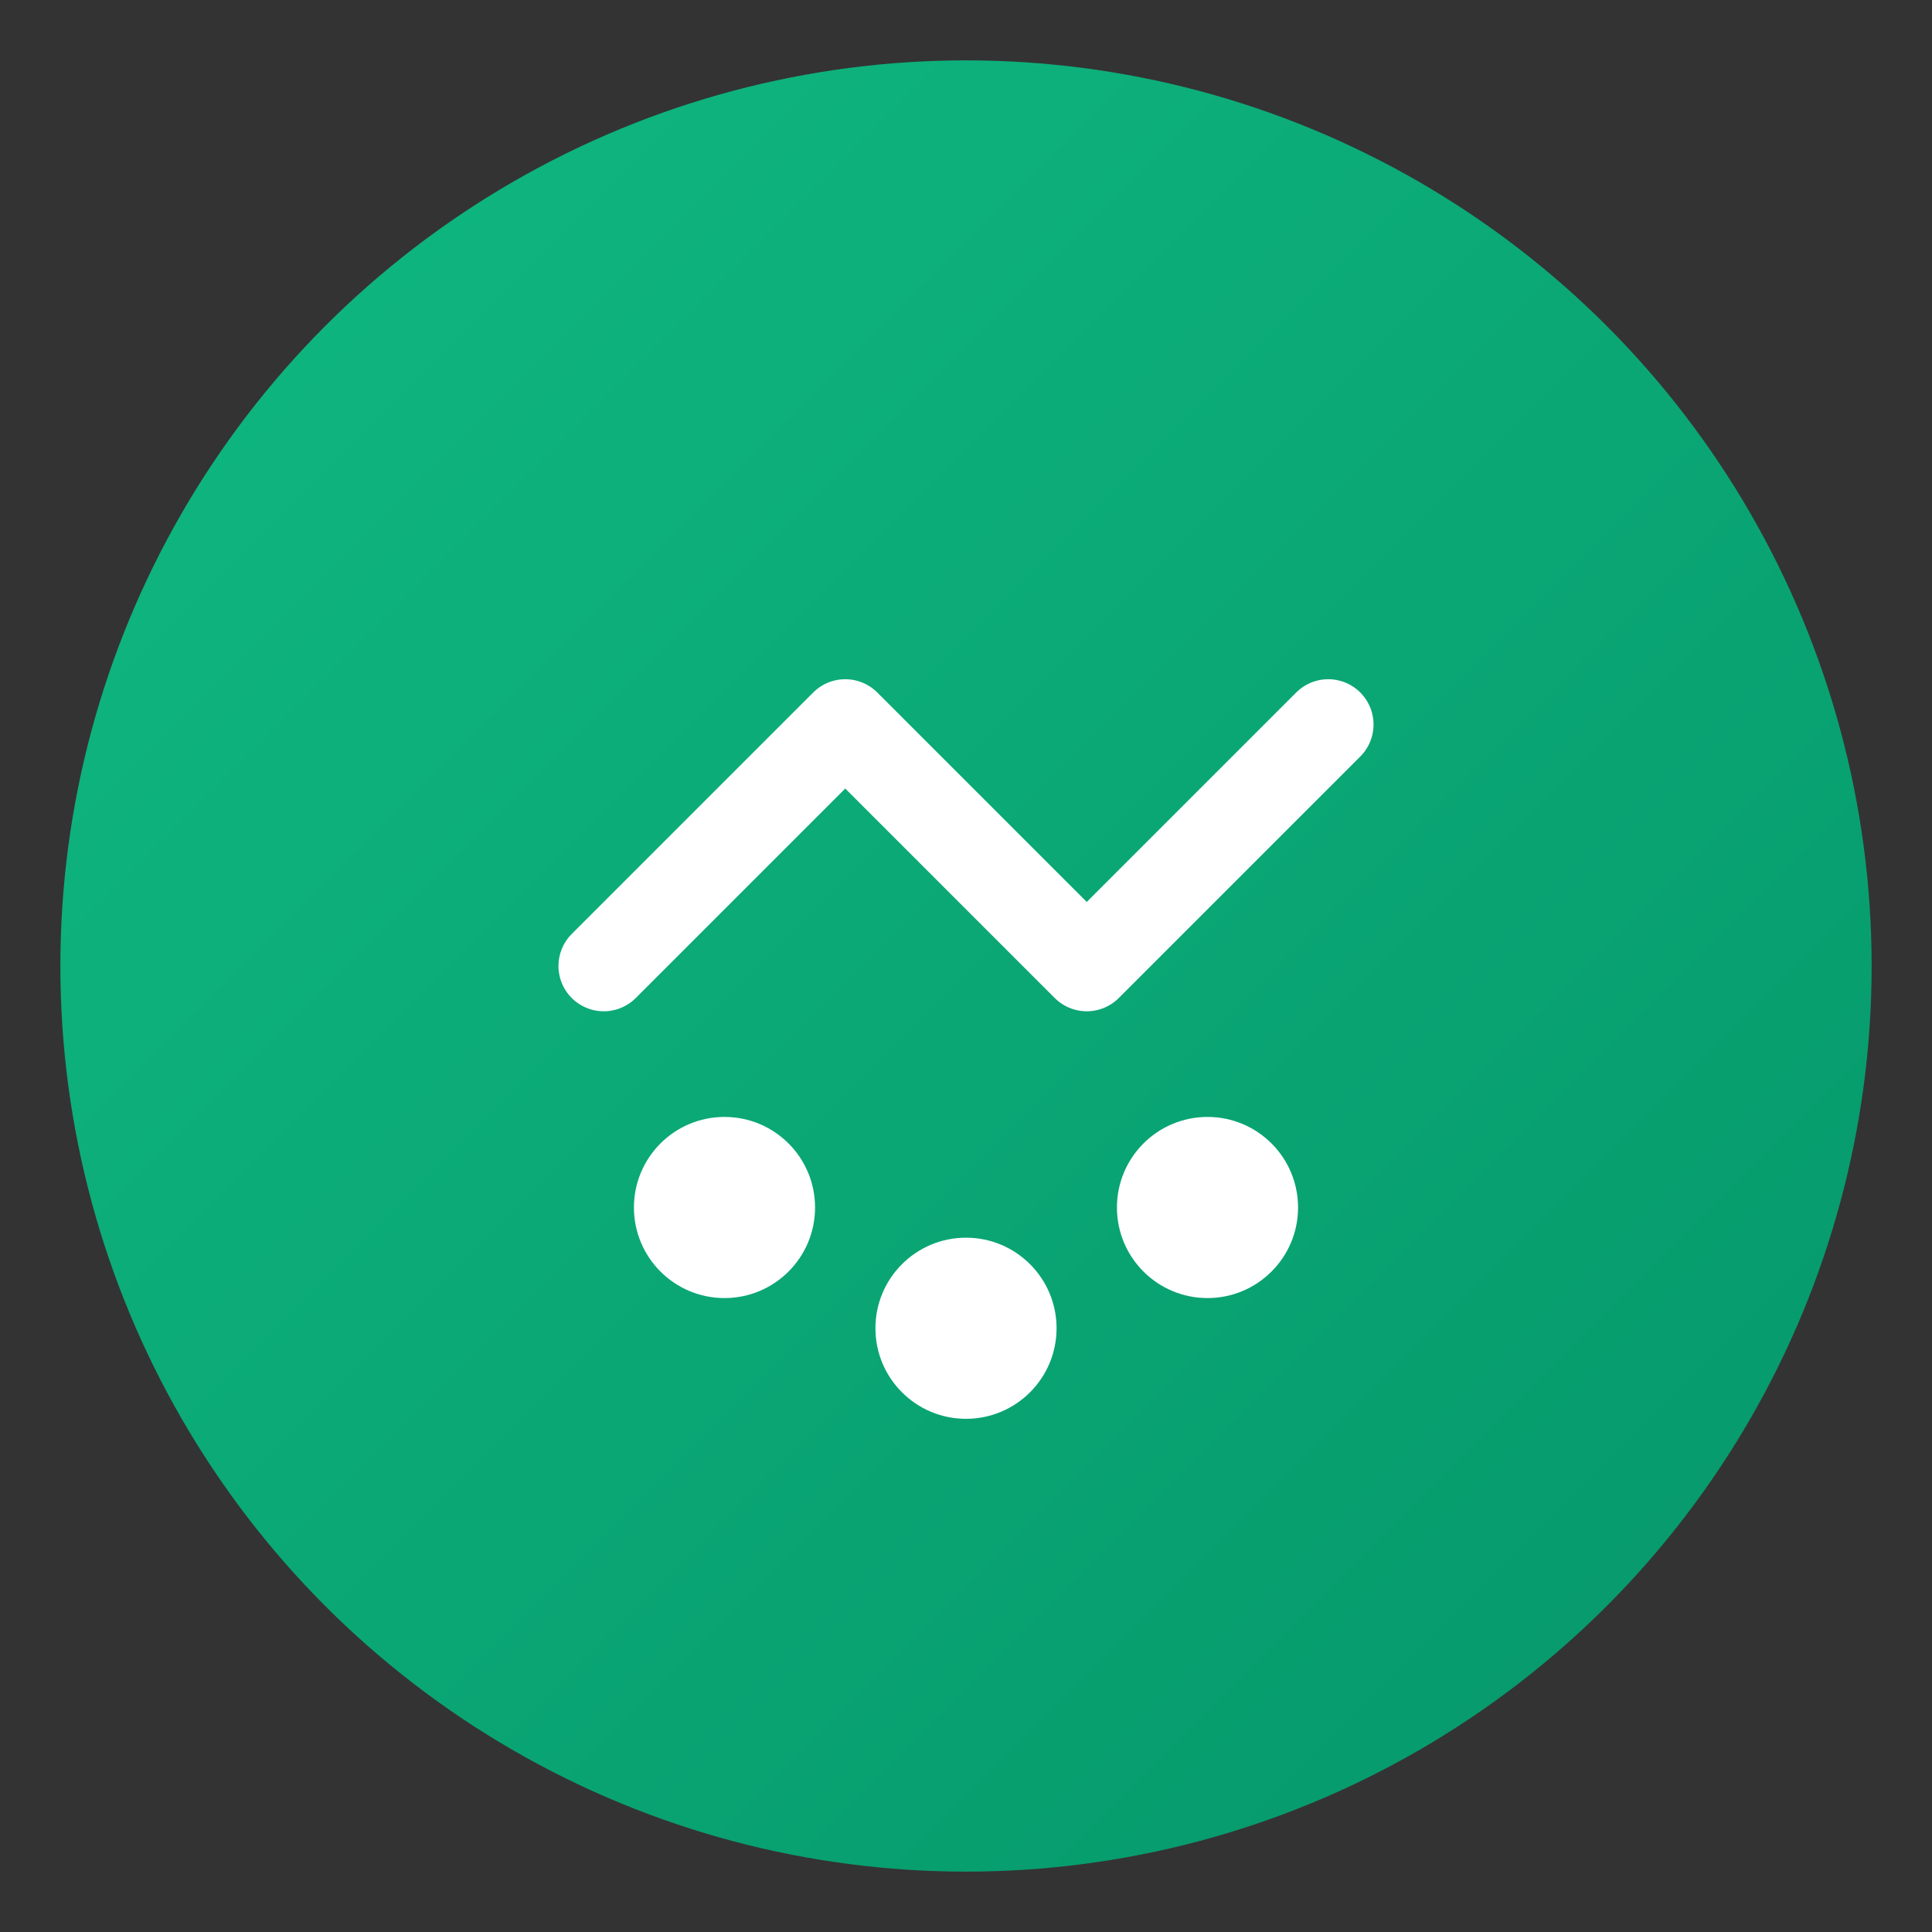 <svg xmlns="http://www.w3.org/2000/svg" viewBox="0 0 64 64">
  <rect x="0" y="0" width="64" height="64" fill="#333333" stroke="none"/>
  <defs>
    <linearGradient id="gradient" x1="0%" y1="0%" x2="100%" y2="100%">
      <stop offset="0%" style="stop-color:#10b981"/>
      <stop offset="100%" style="stop-color:#059669"/>
    </linearGradient>
  </defs>
  <circle cx="32" cy="32" r="30" fill="url(#gradient)"/>
  <path d="M20 32 L28 24 L36 32 L44 24" stroke="white" stroke-width="3" stroke-linecap="round" stroke-linejoin="round" fill="none"/>
  <circle cx="24" cy="40" r="3" fill="white"/>
  <circle cx="32" cy="44" r="3" fill="white"/>
  <circle cx="40" cy="40" r="3" fill="white"/>
</svg>
